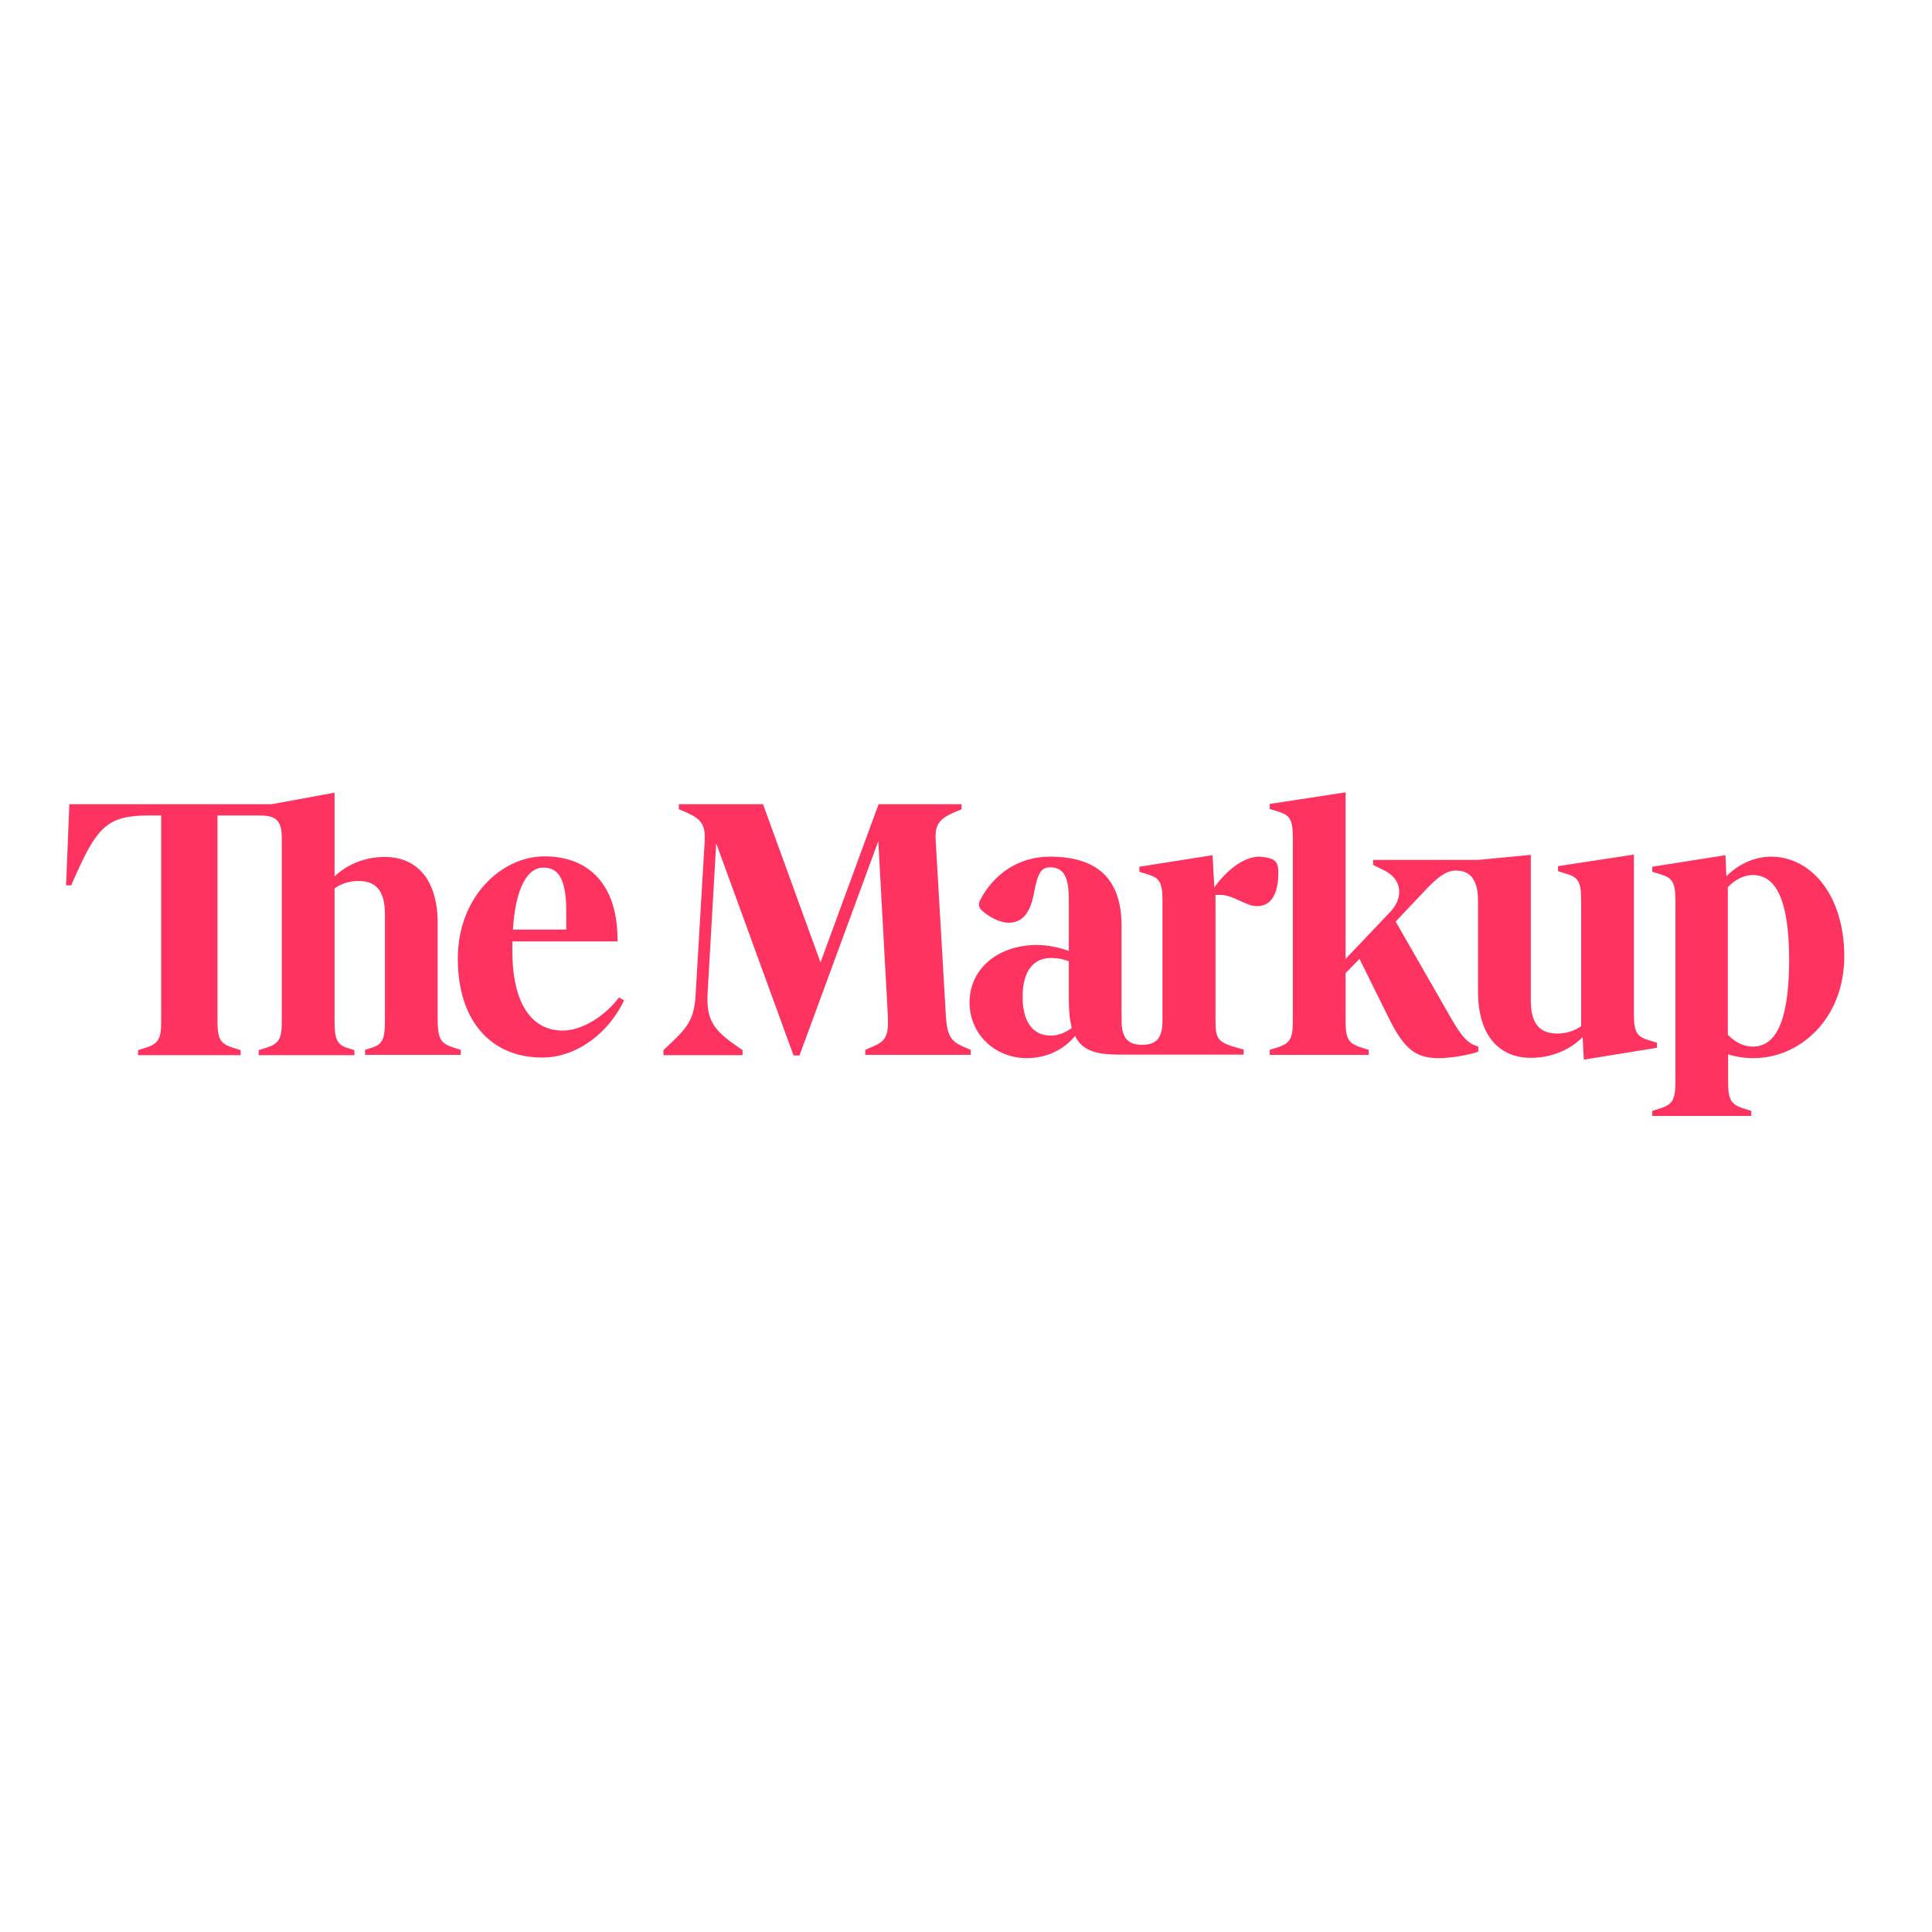 <?xml version="1.0" encoding="utf-8"?>
<!-- Generator: Adobe Illustrator 19.2.1, SVG Export Plug-In . SVG Version: 6.00 Build 0)  -->
<svg version="1.1" id="layer" xmlns="http://www.w3.org/2000/svg" xmlns:xlink="http://www.w3.org/1999/xlink" x="0px" y="0px"
	 viewBox="0 0 652 652" style="enable-background:new 0 0 652 652;" xml:space="preserve">
<style type="text/css">
	.st0{fill:#FF335F;}
</style>
<path class="st0" d="M189.9,347.8c-10.2,0-17-8.7-17-27v-3.1h35.5v-0.6c0-18.5-9.6-28.1-24.7-28.1c-14.3,0-29.2,13.5-29.2,34.5
	c0,21.9,12,33.4,28.4,33.4c12.3,0,22.8-8.9,27.7-19.3l-1.7-1C204,343.1,196.3,347.8,189.9,347.8z M183.3,292.8
	c4.5,0,7.8,2.6,7.8,14.8v6.1h-18C174,299.4,178.1,292.8,183.3,292.8z M153.3,353.6l2.2,0.7v1.7h-32.3v-1.7l2.2-0.7
	c3.7-1.1,4.5-3,4.5-9.2v-35.9c0-7.9-3-11.2-9-11.2c-2.8,0-5.6,0.8-8,2.5v44.7c0,6.2,0.8,8.1,4.5,9.2l2.2,0.7v1.7H87.3v-1.7l2.2-0.7
	c4.7-1.4,5.6-3,5.6-9.2v-61.5c0-6.1-1.8-7.8-7.7-7.8h-14v69.3c0,6.2,0.9,7.8,5.6,9.2l2.2,0.7v1.7H46.6v-1.7l2.2-0.7
	c4.7-1.4,5.6-3,5.6-9.2v-69.3h-4.1c-13.5,0-17.2,3.5-24.2,18.9l-2.1,4.7h-1.7l1.1-27.4h68.3l21.2-3.9v28.3c4.1-4,10.2-6.6,16.9-6.6
	c11,0,17.9,7.8,17.9,22.3v33C147.8,350.6,148.7,352.2,153.3,353.6z M534.5,357.6l-0.4-7.6c-4.1,4.2-10.5,7-17.4,7
	c-11,0-17.9-7.8-17.9-22.3v-30.7c0-7.2-2.7-10.2-7.4-10.2c-2.5,0-4.9,0.9-9.8,6L471,311l18.4,32.1c4.2,7.4,6.2,9.1,9.5,10.1v1.7
	c-3.3,1.2-9.5,2.2-13.3,2.2c-7.7,0-11.7-2.9-17-13.7l-9.8-19.8l-4.7,4.8v16c0,6.2,0.9,7.8,5.6,9.2l2.2,0.7v1.7h-33.4v-1.7l2.2-0.7
	c4.7-1.4,5.6-3,5.6-9.2v-61.5c0-6.2-0.9-7.8-4.9-9l-2.9-0.9v-1.7l25.6-3.9v56.2l15.3-16.1c4.1-4.5,4-10.7-2.3-13.8l-3.7-1.8v-1.7
	h35.4l17.8-1.7v49.1c0,7.9,3,11.2,9,11.2c2.8,0,5.6-0.8,8-2.5v-42.4c0-6.2-0.9-7.8-4.9-9l-2.9-0.9v-1.7l25.6-3.9v53.6
	c0,6.2,0.9,7.8,4.9,9l2.9,0.9v1.7L534.5,357.6z M325.5,353.4l2.1,0.9v1.7H292v-1.7l2.1-0.9c4.8-2,5.9-3.5,5.5-11.1l-3.2-58.4
	l-26.6,72.3h-2l-26.1-71.6l-2.9,50.5c-0.4,8.2,1.3,11.9,8.8,17.2l3,2.1v1.7h-26.7v-1.7l2.1-2c6.8-6.3,8.4-9.2,8.8-17.5l3-50.8
	c0.3-5.6-0.9-7.6-6.1-9.9l-2.6-1.1v-1.7h28.4l19.4,53.4l19.6-53.4h28v1.7l-2.6,1.1c-5.2,2.3-6.5,4.3-6.1,9.9l3.3,56.9
	C319.5,349.4,320.5,351.3,325.5,353.4z M411.7,302c4.7,0,8.6,3.8,12.5,3.8c4.7,0,7.2-3.9,7.2-11.4c0-2.9-0.8-4.1-2.7-4.7
	c-0.7-0.2-2.5-0.6-3.8-0.6c-5.2,0-11.2,4.8-15.1,10.4l-0.6-10.9l-24.7,3.9v1.7l2.9,0.9c4,1.2,4.9,2.8,4.9,9v40.3
	c0,5.8-1.9,8.2-6.9,8.2c-4.9,0-6.9-2.5-6.9-8.2v-31.9c0-16.4-8.7-23.4-24.2-23.4c-10.7,0-19,6-23.5,14.6c-0.6,1-0.7,2.5,0.6,3.6
	c2.9,2.6,6.5,4.1,8.9,4.1c4.3,0,7.2-2.6,8.6-9.8c1.3-7.4,2.7-8.9,5.5-8.9c4.1,0,6.3,2.5,6.3,10.8v17.4c-3.5-1.2-7.2-2-10.7-2
	c-13.3,0-22.8,8.1-22.8,19.4c0,10.9,8.8,18.8,19.3,18.8c6.7,0,12.6-2.9,16.3-7.5c2.3,4.8,6.9,6.3,14.7,6.3h42.2v-1.7l-2.5-0.7
	c-6.3-1.8-7-3-7-9.2v-42.3C410.7,302,411.3,302,411.7,302L411.7,302z M354.7,349.5c-5.8,0-9.6-4.2-9.6-13.1s3.8-13.1,9.6-13.1
	c1.9,0,3.9,0.3,6,1.1v12.9c0,3.9,0.3,7,1,9.6C359.4,348.6,356.9,349.5,354.7,349.5z M597.7,289.1c-5.6,0-11.1,2.6-15.1,6.6l-0.3-7.1
	l-24.7,3.9v1.7l2.9,0.9c4,1.2,4.9,2.8,4.9,9V365c0,6.2-0.9,7.8-5.6,9.2l-2.2,0.7v1.7h33.4v-1.7l-2.2-0.7c-4.7-1.4-5.6-3-5.6-9.2
	v-9.2c2.7,0.9,5.6,1.3,8.6,1.3c15.4,0,30.6-13,30.6-34.5C622.3,301.7,610.9,289.1,597.7,289.1z M591.5,353.2c-2.9,0-5.8-1.3-8.4-4
	v-49.8c2.6-2.7,5.6-4.1,8.4-4.1c7.4,0,12.3,7.4,12.3,29C603.7,345.8,598.8,353.2,591.5,353.2z"/>
</svg>
